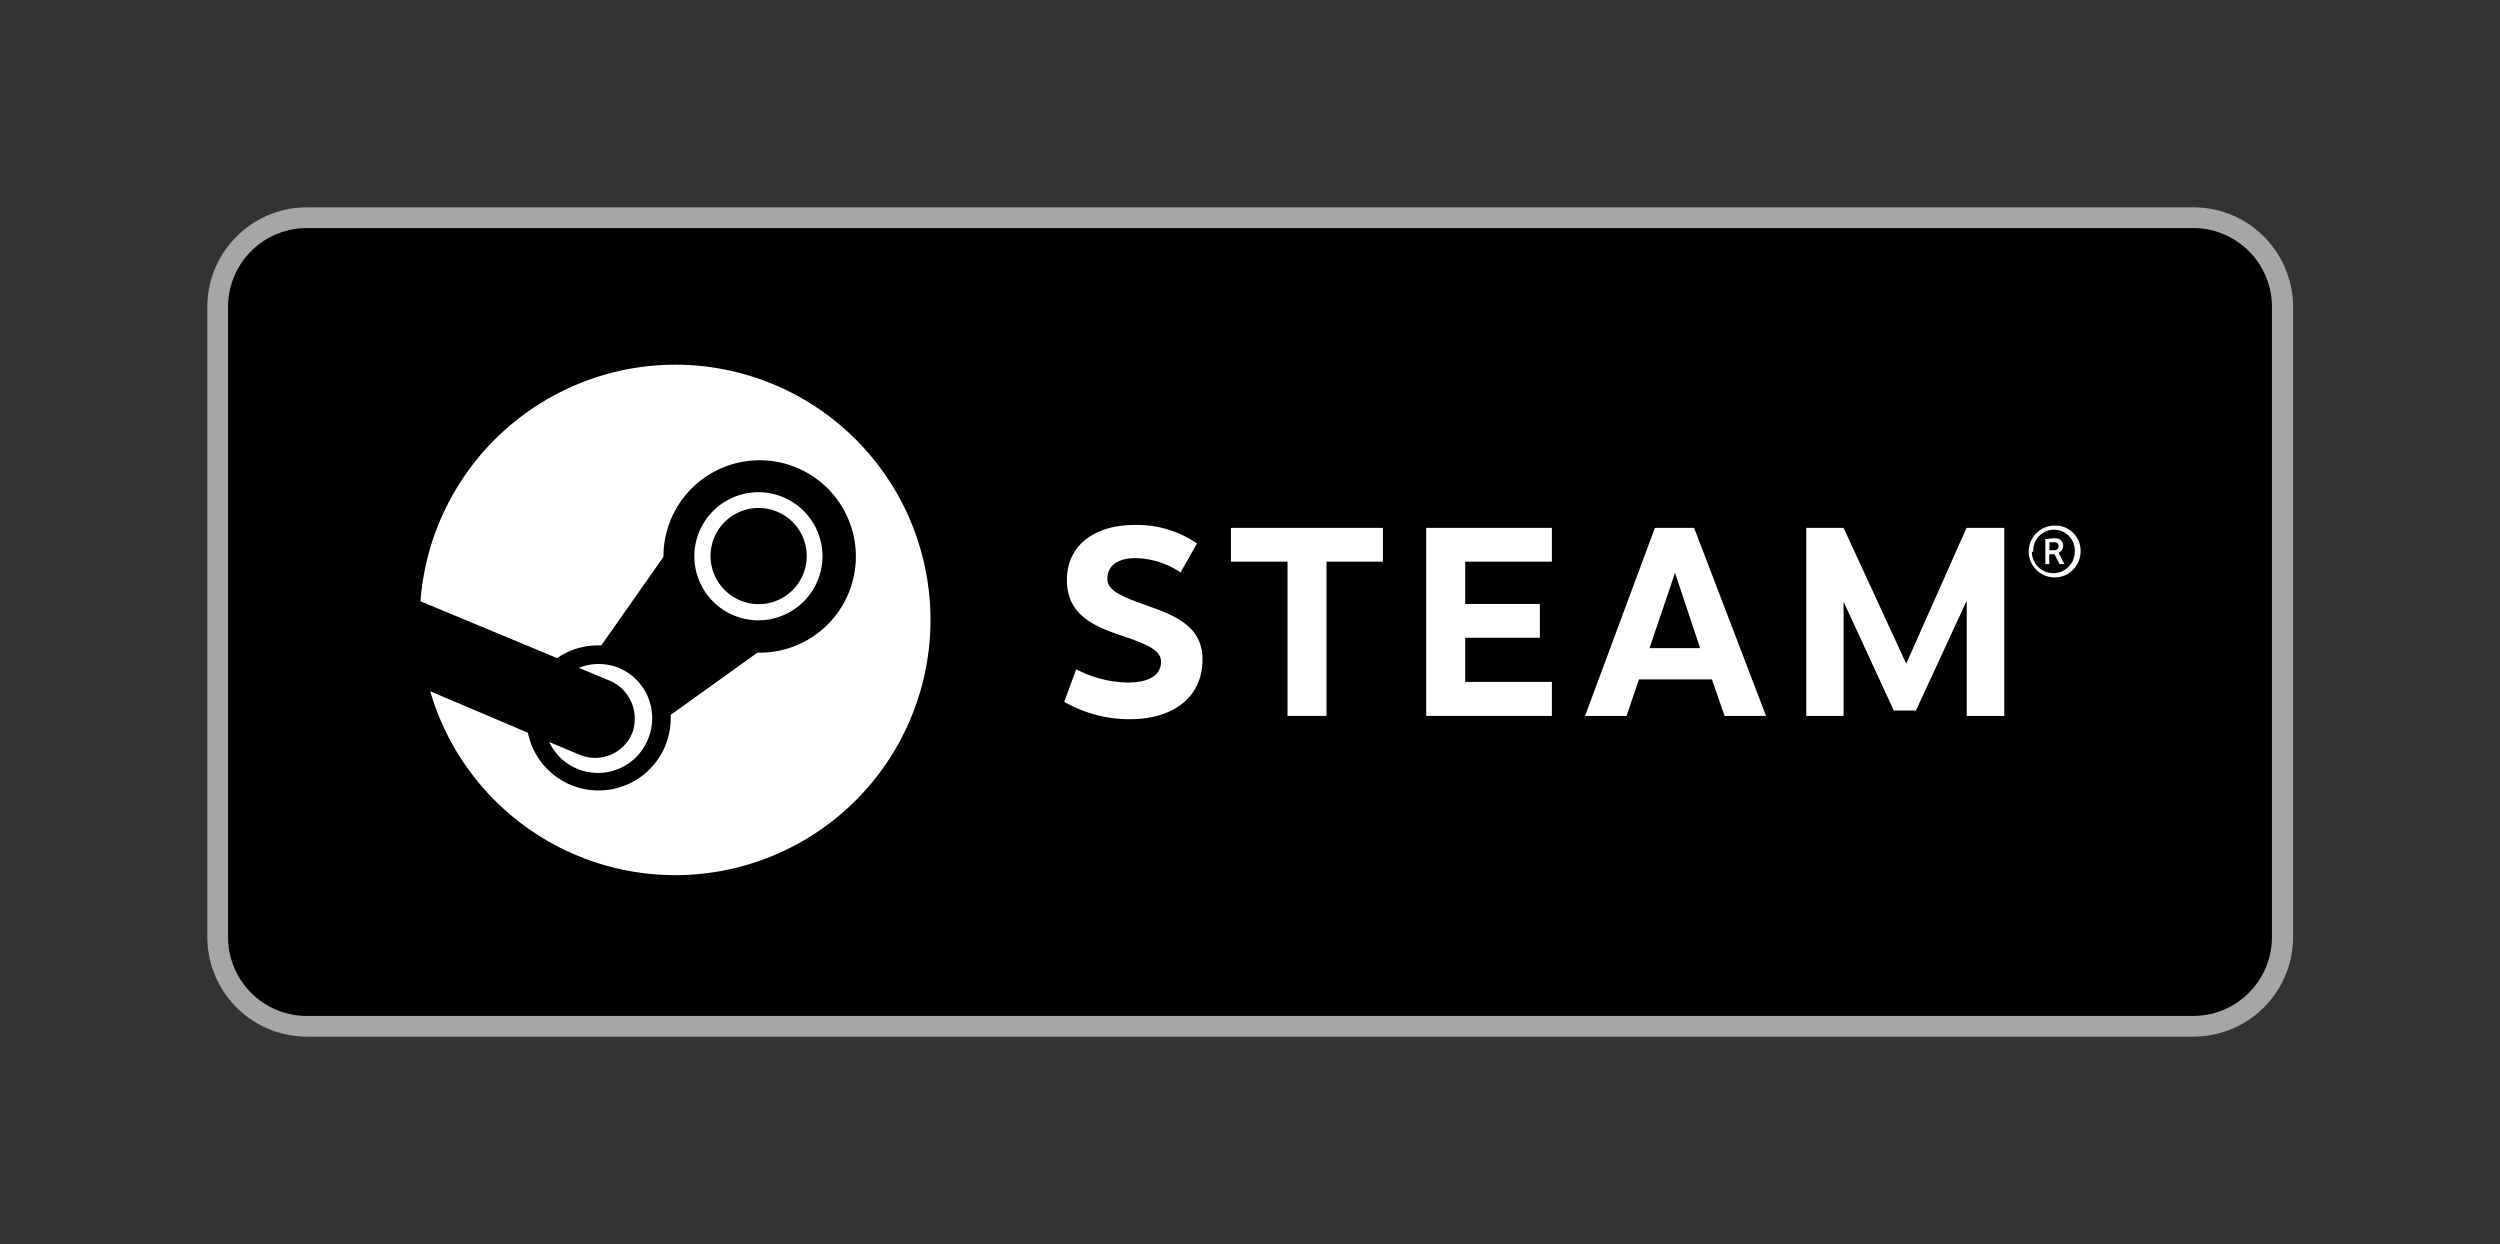 <?xml version="1.0" encoding="UTF-8"?>
<svg xmlns="http://www.w3.org/2000/svg" id="artwork" width="120.58" height="60" viewBox="0 0 120.58 60">
  <rect x="0" y="0" width="120.58" height="60" fill="#333333" stroke="none"/>
  <title>Badge-Steam</title>
  <g>
    <rect x="10.5" y="10.5" width="99.58" height="39" rx="4.3"></rect>
    <path d="M105.78,11a3.8,3.8,0,0,1,3.8,3.8V45.2a3.8,3.8,0,0,1-3.8,3.8h-91A3.8,3.8,0,0,1,11,45.2V14.8A3.8,3.8,0,0,1,14.8,11h91m0-1h-91A4.81,4.81,0,0,0,10,14.8V45.2A4.81,4.81,0,0,0,14.8,50h91a4.81,4.81,0,0,0,4.8-4.8V14.8a4.81,4.81,0,0,0-4.8-4.8Z" fill="#a6a6a6"></path>
  </g>
  <g>
    <path d="M32.53,17.59A12.34,12.34,0,0,0,20.28,29l6.59,2.74a3.44,3.44,0,0,1,1.95-.61H29L32,26.86V26.8a4.64,4.64,0,1,1,4.64,4.68h-.11l-4.18,3v.17a3.48,3.48,0,0,1-6.89.69l-4.71-2A12.31,12.31,0,1,0,32.53,17.59" fill="#fff"></path>
    <path d="M28,36.42l-1.51-.63a2.6,2.6,0,0,0,4.76-.13,2.63,2.63,0,0,0-1.41-3.45,2.6,2.6,0,0,0-1.92,0l1.56.65a2,2,0,0,1,1,2.53A1.93,1.93,0,0,1,28,36.42" fill="#fff"></path>
    <path d="M34.27,26.8a2.32,2.32,0,1,1,2.32,2.34,2.33,2.33,0,0,1-2.32-2.34m5.4,0a3.09,3.09,0,1,0-3.08,3.12,3.1,3.1,0,0,0,3.08-3.12" fill="#fff"></path>
    <path d="M57.74,26.2l-.8,1.41a4,4,0,0,0-2.18-.69c-.83,0-1.35.35-1.35,1s.92.93,2.28,1.42S58,30.45,58,31.8c0,1.85-1.44,2.89-3.51,2.89a6.34,6.34,0,0,1-3.16-.84l.58-1.57a5.54,5.54,0,0,0,2.48.64c1.09,0,1.61-.4,1.61-1s-.79-.89-2.07-1.32c-1.46-.49-2.47-1.13-2.47-2.63,0-1.68,1.34-2.65,3.27-2.65a5.11,5.11,0,0,1,3,.89" fill="#fff"></path>
    <polygon points="63.98 27.09 63.98 34.53 62.1 34.53 62.1 27.09 59.37 27.09 59.37 25.46 66.7 25.46 66.7 27.09 63.98 27.09" fill="#fff"></polygon>
    <polygon points="70.67 27.09 70.67 29.13 74.27 29.13 74.27 30.76 70.67 30.76 70.67 32.89 74.85 32.89 74.85 34.53 68.79 34.53 68.79 25.46 74.85 25.46 74.85 27.09 70.67 27.09" fill="#fff"></polygon>
    <path d="M80.79,27.63l-1.23,3.63H82Zm-1.74,5.14-.6,1.76h-2l3.37-9.07h1.89l3.47,9.07h-2l-.61-1.76Z" fill="#fff"></path>
    <polygon points="94.86 28.97 92.41 34.27 91.34 34.27 88.92 29.02 88.92 34.53 87.12 34.53 87.12 25.46 88.92 25.46 91.94 32.01 94.85 25.46 96.67 25.46 96.67 34.53 94.86 34.53 94.86 28.97" fill="#fff"></polygon>
    <path d="M98.85,26.54h.21a.2.2,0,0,0,.23-.2c0-.11-.06-.19-.23-.19h-.21Zm.23-.58c.32,0,.43.18.43.36a.36.36,0,0,1-.22.34l.28.55h-.23l-.25-.48h-.25v.48h-.19V26ZM98,26.61a1,1,0,1,0,2.07,0,1,1,0,0,0-1-1.06,1,1,0,0,0-1,1.06m2.28,0a1.25,1.25,0,1,1-1.24-1.26,1.21,1.21,0,0,1,1.24,1.26" fill="#fff"></path>
  </g>
</svg>
